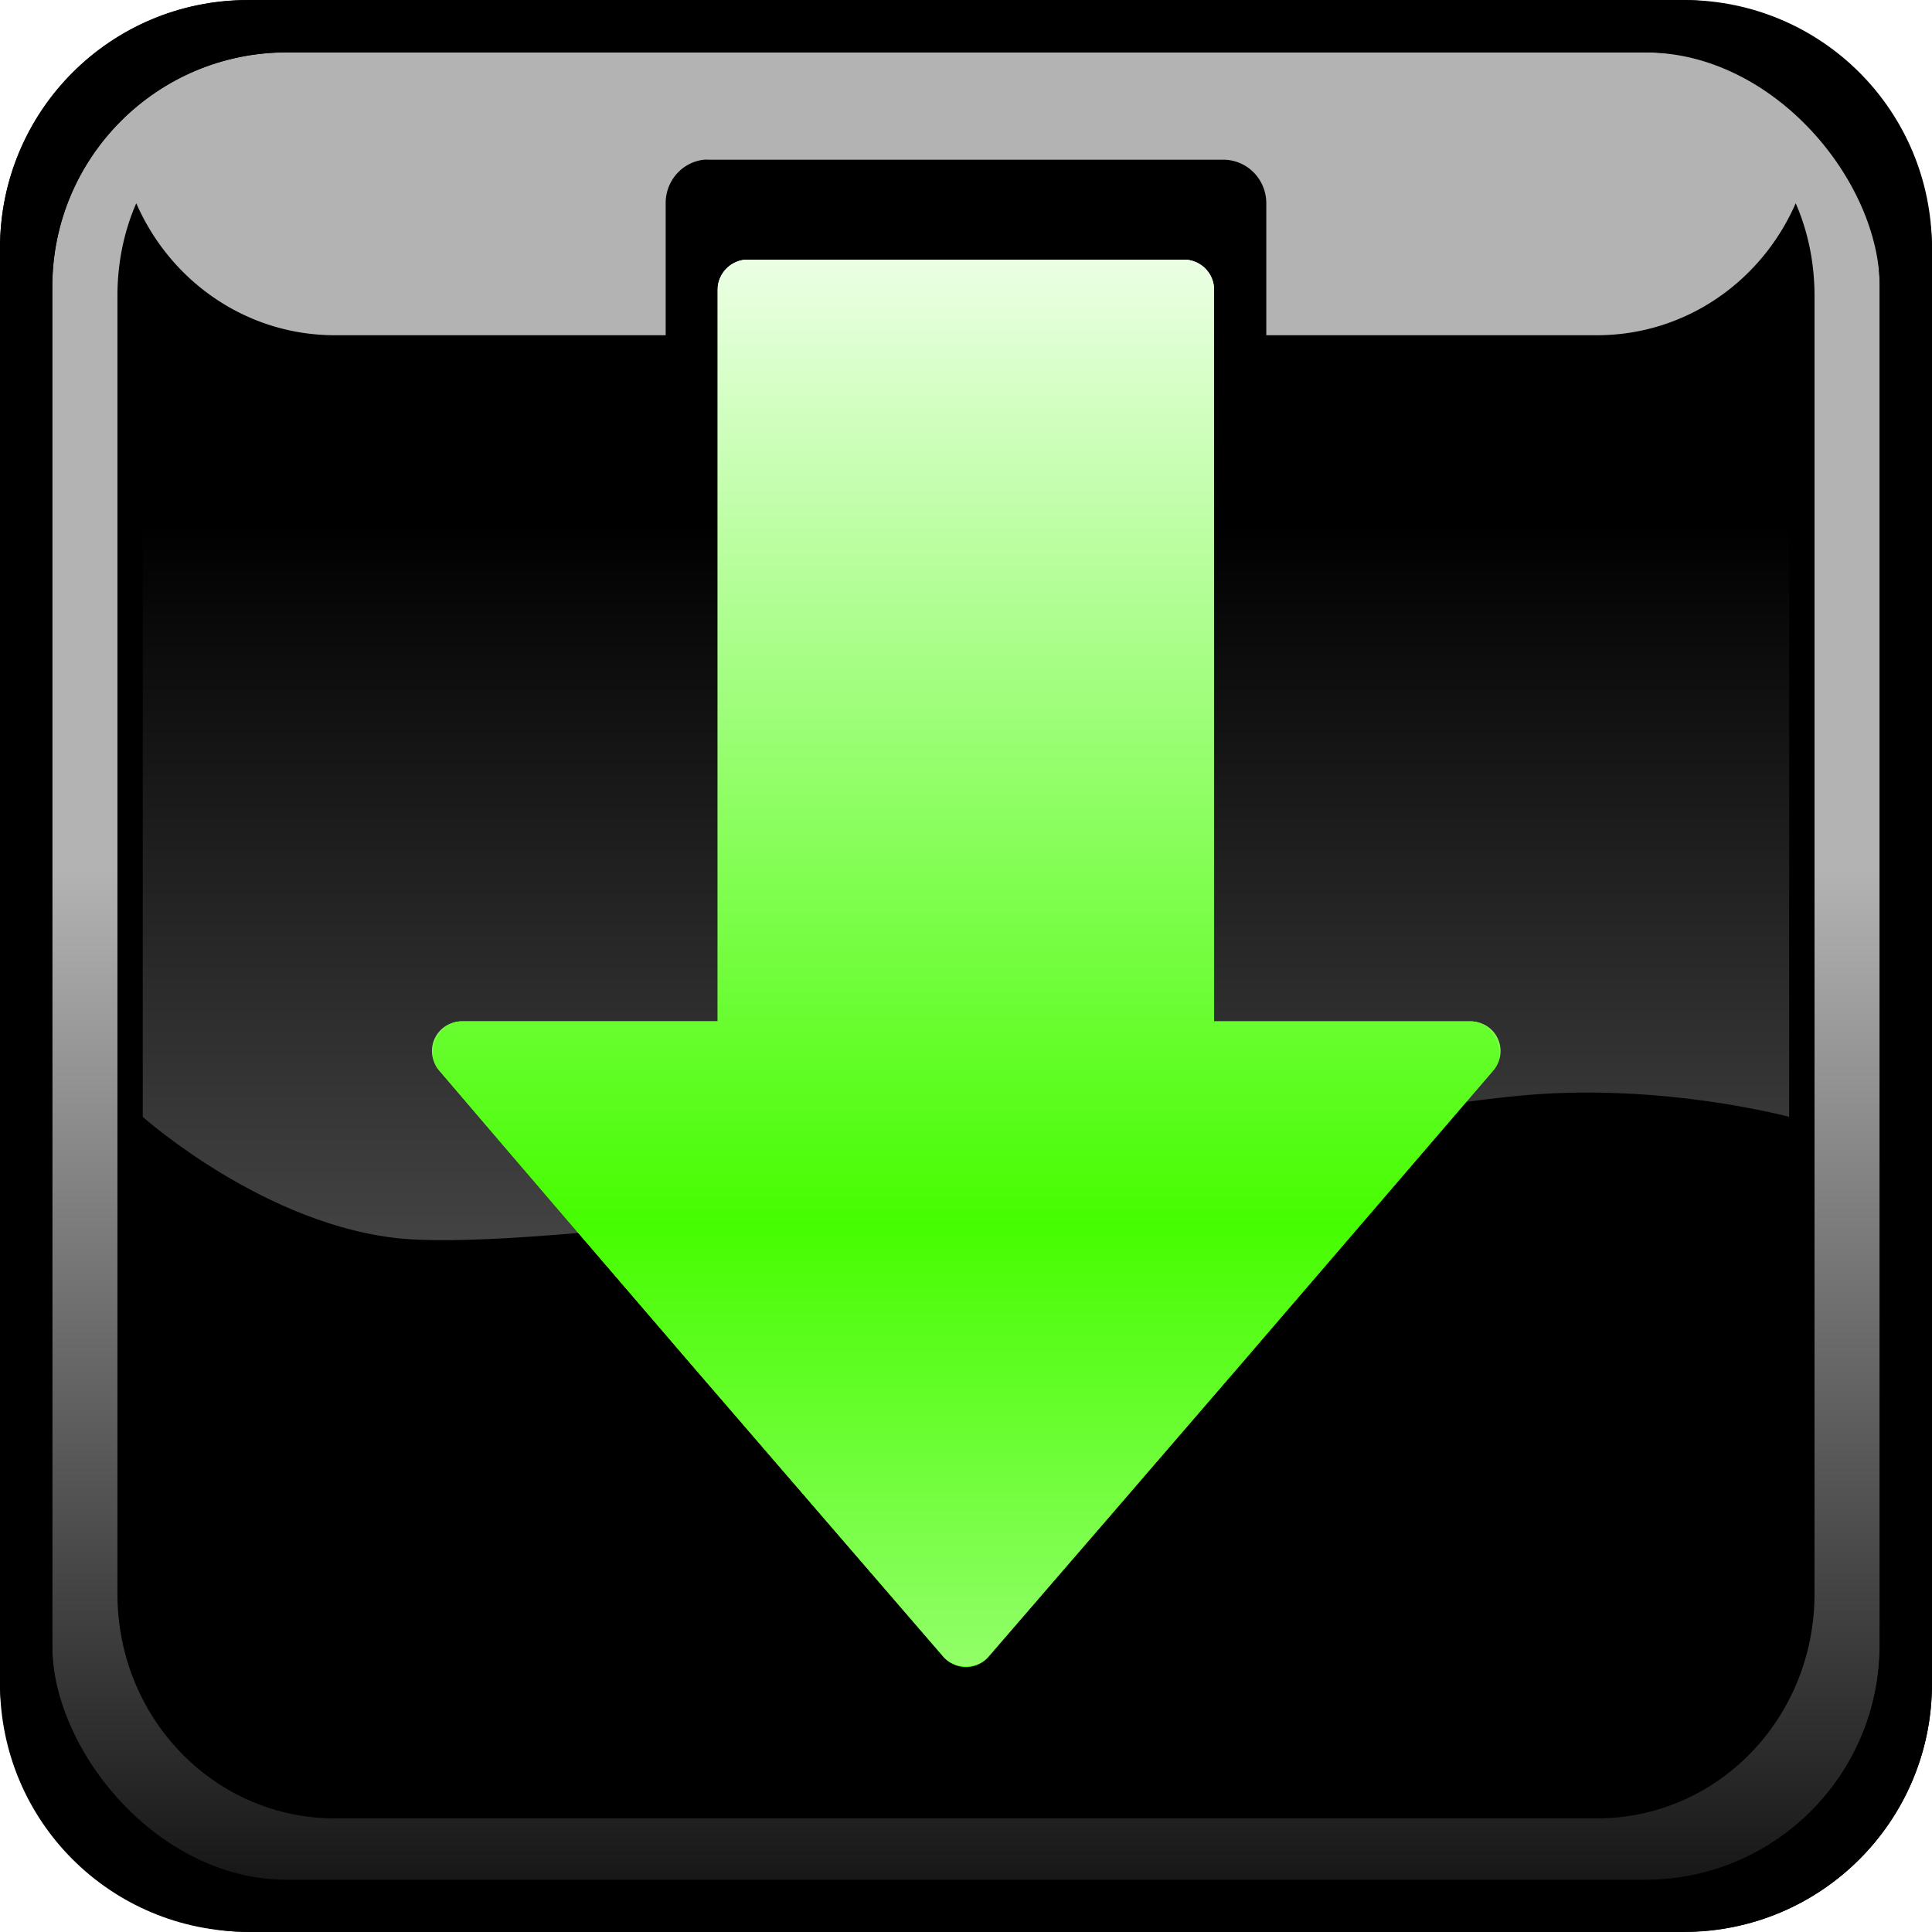 <?xml version="1.0"?>
<svg
    xmlns:rdf="http://www.w3.org/1999/02/22-rdf-syntax-ns#"
    xmlns="http://www.w3.org/2000/svg"
    xmlns:cc="http://creativecommons.org/ns#"
    xmlns:xlink="http://www.w3.org/1999/xlink"
    xmlns:dc="http://purl.org/dc/elements/1.1/"
    xmlns:svg="http://www.w3.org/2000/svg"
    xmlns:inkscape="http://www.inkscape.org/namespaces/inkscape"
    xmlns:sodipodi="http://sodipodi.sourceforge.net/DTD/sodipodi-0.dtd"
    xmlns:ns1="http://sozi.baierouge.fr"
    id="svg2"
    viewBox="0 0 100 100"
    version="1.1"
  >
  <defs
      id="defs4"
    >
    <linearGradient
        id="linearGradient4050"
      >
      <stop
          id="stop4052"
          stop-color="#fff"
          offset="0"
      />
      <stop
          id="stop4054"
          stop-color="#fff"
          stop-opacity="0"
          offset="1"
      />
    </linearGradient
    >
    <linearGradient
        id="linearGradient3838"
      >
      <stop
          id="stop3840"
          stop-color="#46fd00"
          offset="0"
      />
      <stop
          id="stop3842"
          stop-color="#fff"
          offset="1"
      />
    </linearGradient
    >
    <linearGradient
        id="linearGradient4056"
        x1="116.59"
        xlink:href="#linearGradient4050"
        gradientUnits="userSpaceOnUse"
        y1="225.26"
        gradientTransform="matrix(-1.079 0 0 .764 178.16 5.89)"
        x2="116.59"
        y2="40.02"
    />
    <linearGradient
        id="linearGradient4165"
        x1="89.141"
        xlink:href="#linearGradient3838"
        gradientUnits="userSpaceOnUse"
        y1="72.978"
        gradientTransform="matrix(1.06 0 0 1 -5.078 0)"
        x2="89.141"
        y2="25.107"
    />
    <filter
        id="filter4173"
        width="1.278"
        y="-.106"
        x="-.139"
        height="1.211"
        color-interpolation-filters="sRGB"
      >
      <feGaussianBlur
          id="feGaussianBlur4175"
          stdDeviation="2.994"
      />
    </filter
    >
    <linearGradient
        id="linearGradient4243"
        x1="94.269"
        xlink:href="#linearGradient4050"
        gradientUnits="userSpaceOnUse"
        y1="58.055"
        gradientTransform="matrix(1.07 0 0 1.07 -2.624 -7.67)"
        x2="94.269"
        y2="114.17"
    />
    <linearGradient
        id="linearGradient4245"
        x1="89.141"
        xlink:href="#linearGradient3838"
        gradientUnits="userSpaceOnUse"
        y1="72.978"
        gradientTransform="matrix(1.135 0 0 1.07 -8.059 -7.67)"
        x2="89.141"
        y2="25.107"
    />
    <linearGradient
        id="linearGradient4247"
        x1="87.474"
        xlink:href="#linearGradient3838"
        spreadMethod="reflect"
        gradientUnits="userSpaceOnUse"
        y1="75.099"
        gradientTransform="matrix(1.135 0 0 1.07 -8.059 -7.67)"
        x2="87.474"
        y2="23.034"
    />
  </defs
  >
  <g
      id="layer1"
      transform="translate(-37.375 -9.385)"
    >
    <g
        id="g4251"
      >
      <rect
          id="rect4224"
          style="color:#000000"
          rx="12.842"
          ry="12.841"
          height="99.991"
          width="99.999"
          y="9.393"
          x="37.376"
      />
      <rect
          id="rect3768"
          opacity=".7"
          style="color:#000000"
          rx="12.148"
          ry="12.147"
          height="94.586"
          width="94.594"
          y="12.096"
          x="40.078"
          fill="url(#linearGradient4243)"
      />
      <path
          id="rect3764"
          style="color:#000000"
          d="m73.812 17.651a2.226 2.254 0 0 0 -1.982 2.254v6.832h-17.109c-4.596 0-8.53-2.792-10.293-6.832-0.635 1.455-0.974 3.085-0.974 4.789v67.19c0 6.435 5.015 11.621 11.267 11.621h65.306c6.252 0 11.267-5.186 11.267-11.621v-67.19c0-1.704-0.338-3.334-0.974-4.789-1.763 4.039-5.697 6.832-10.293 6.832h-17.109v-6.832a2.226 2.254 0 0 0 -2.226 -2.254h-26.637a2.226 2.254 0 0 0 -0.243 0z"
      />
      <path
          id="path4158"
          style="color:#000000"
          fill="url(#linearGradient4245)"
          d="m76.07 22.828a1.529 1.529 0 0 0 -1.538 1.538v37.889h-13.244a1.529 1.529 0 0 0 -1.171 2.542l13.01 15.182 13.077 15.149a1.529 1.529 0 0 0 2.341 0l13.074-15.148 13.04-15.182a1.529 1.529 0 0 0 -1.171 -2.542h-13.277v-37.889a1.529 1.529 0 0 0 -1.538 -1.538h-22.608z"
      />
      <path
          id="path4037"
          style="color:#000000"
          fill="url(#linearGradient4056)"
          d="m100.53 25.887c1.05 0.082 1.929 0.78 1.923 1.527v4.63h16.598c4.459 0 8.275-1.892 9.986-4.63 0.616 0.986 0.945 2.091 0.945 3.245v36.535s-6.398-1.732-13.536-1.133c-7.137 0.599-29.073 4.641-29.073 4.641s-21.936 3.403-29.073 2.804c-7.137-0.599-13.536-6.312-13.536-6.312v-36.535c0-1.155 0.328-2.259 0.945-3.245 1.711 2.737 5.527 4.63 9.986 4.63h16.598v-4.63c0-0.8 1.029-1.527 2.159-1.527h25.842c0.079-0.003 0.158-0.003 0.236 0z"
      />
      <path
          id="path4167"
          style="color:#000000"
          d="m73.531 28.5c-0.754-0.005-1.442 0.684-1.438 1.438v35.406h-12.375c-1.101-0.018-1.823 1.55-1.094 2.375 8.087 9.48 16.233 18.911 24.375 28.344 0.534 0.636 1.653 0.636 2.188 0 8.16-9.427 16.282-18.886 24.406-28.344 0.729-0.825 0.007-2.393-1.094-2.375h-12.406v-35.406c0.005-0.754-0.684-1.442-1.438-1.438z"
          transform="matrix(1.07 0 0 1.07 -2.624 -7.67)"
          filter="url(#filter4173)"
          fill="url(#linearGradient4165)"
      />
      <path
          id="path4182"
          style="color:#000000"
          fill="url(#linearGradient4247)"
          d="m76.07 22.828c-0.807-0.005-1.543 0.732-1.538 1.538v37.889h-13.244c-1.178-0.019-1.951 1.659-1.171 2.542 8.655 10.145 17.373 20.237 26.086 30.331 0.572 0.68 1.769 0.68 2.341 0 8.733-10.088 17.425-20.211 26.12-30.331 0.78-0.882 0.007-2.561-1.171-2.542h-13.277v-37.889c0.005-0.807-0.732-1.543-1.538-1.538z"
      />
      <path
          id="path4216"
          style="color:#000000"
          fill="url(#linearGradient4247)"
          d="m76.07 22.828c-0.807-0.005-1.543 0.732-1.538 1.538v37.889h-13.244c-1.178-0.019-1.951 1.659-1.171 2.542 8.655 10.145 17.373 20.237 26.086 30.331 0.572 0.68 1.769 0.68 2.341 0 8.733-10.088 17.425-20.211 26.12-30.331 0.78-0.882 0.007-2.561-1.171-2.542h-13.277v-37.889c0.005-0.807-0.732-1.543-1.538-1.538z"
      />
      <path
          id="rect2985"
          style="color:#000000"
          d="m50.217 9.385c-7.114 0-12.842 5.727-12.842 12.841v74.307c0 7.114 5.728 12.841 12.842 12.841h74.313c7.115 0 12.842-5.727 12.842-12.841v-74.307c0-7.114-5.728-12.841-12.842-12.841h-74.313zm2.007 2.709h70.299c6.73 0 12.14 5.41 12.14 12.139v70.294c0 6.73-5.41 12.173-12.14 12.173h-70.299c-6.73 0-12.14-5.443-12.14-12.173v-70.294c0-6.73 5.41-12.139 12.14-12.139z"
      />
    </g
    >
  </g
  >
</svg
>
